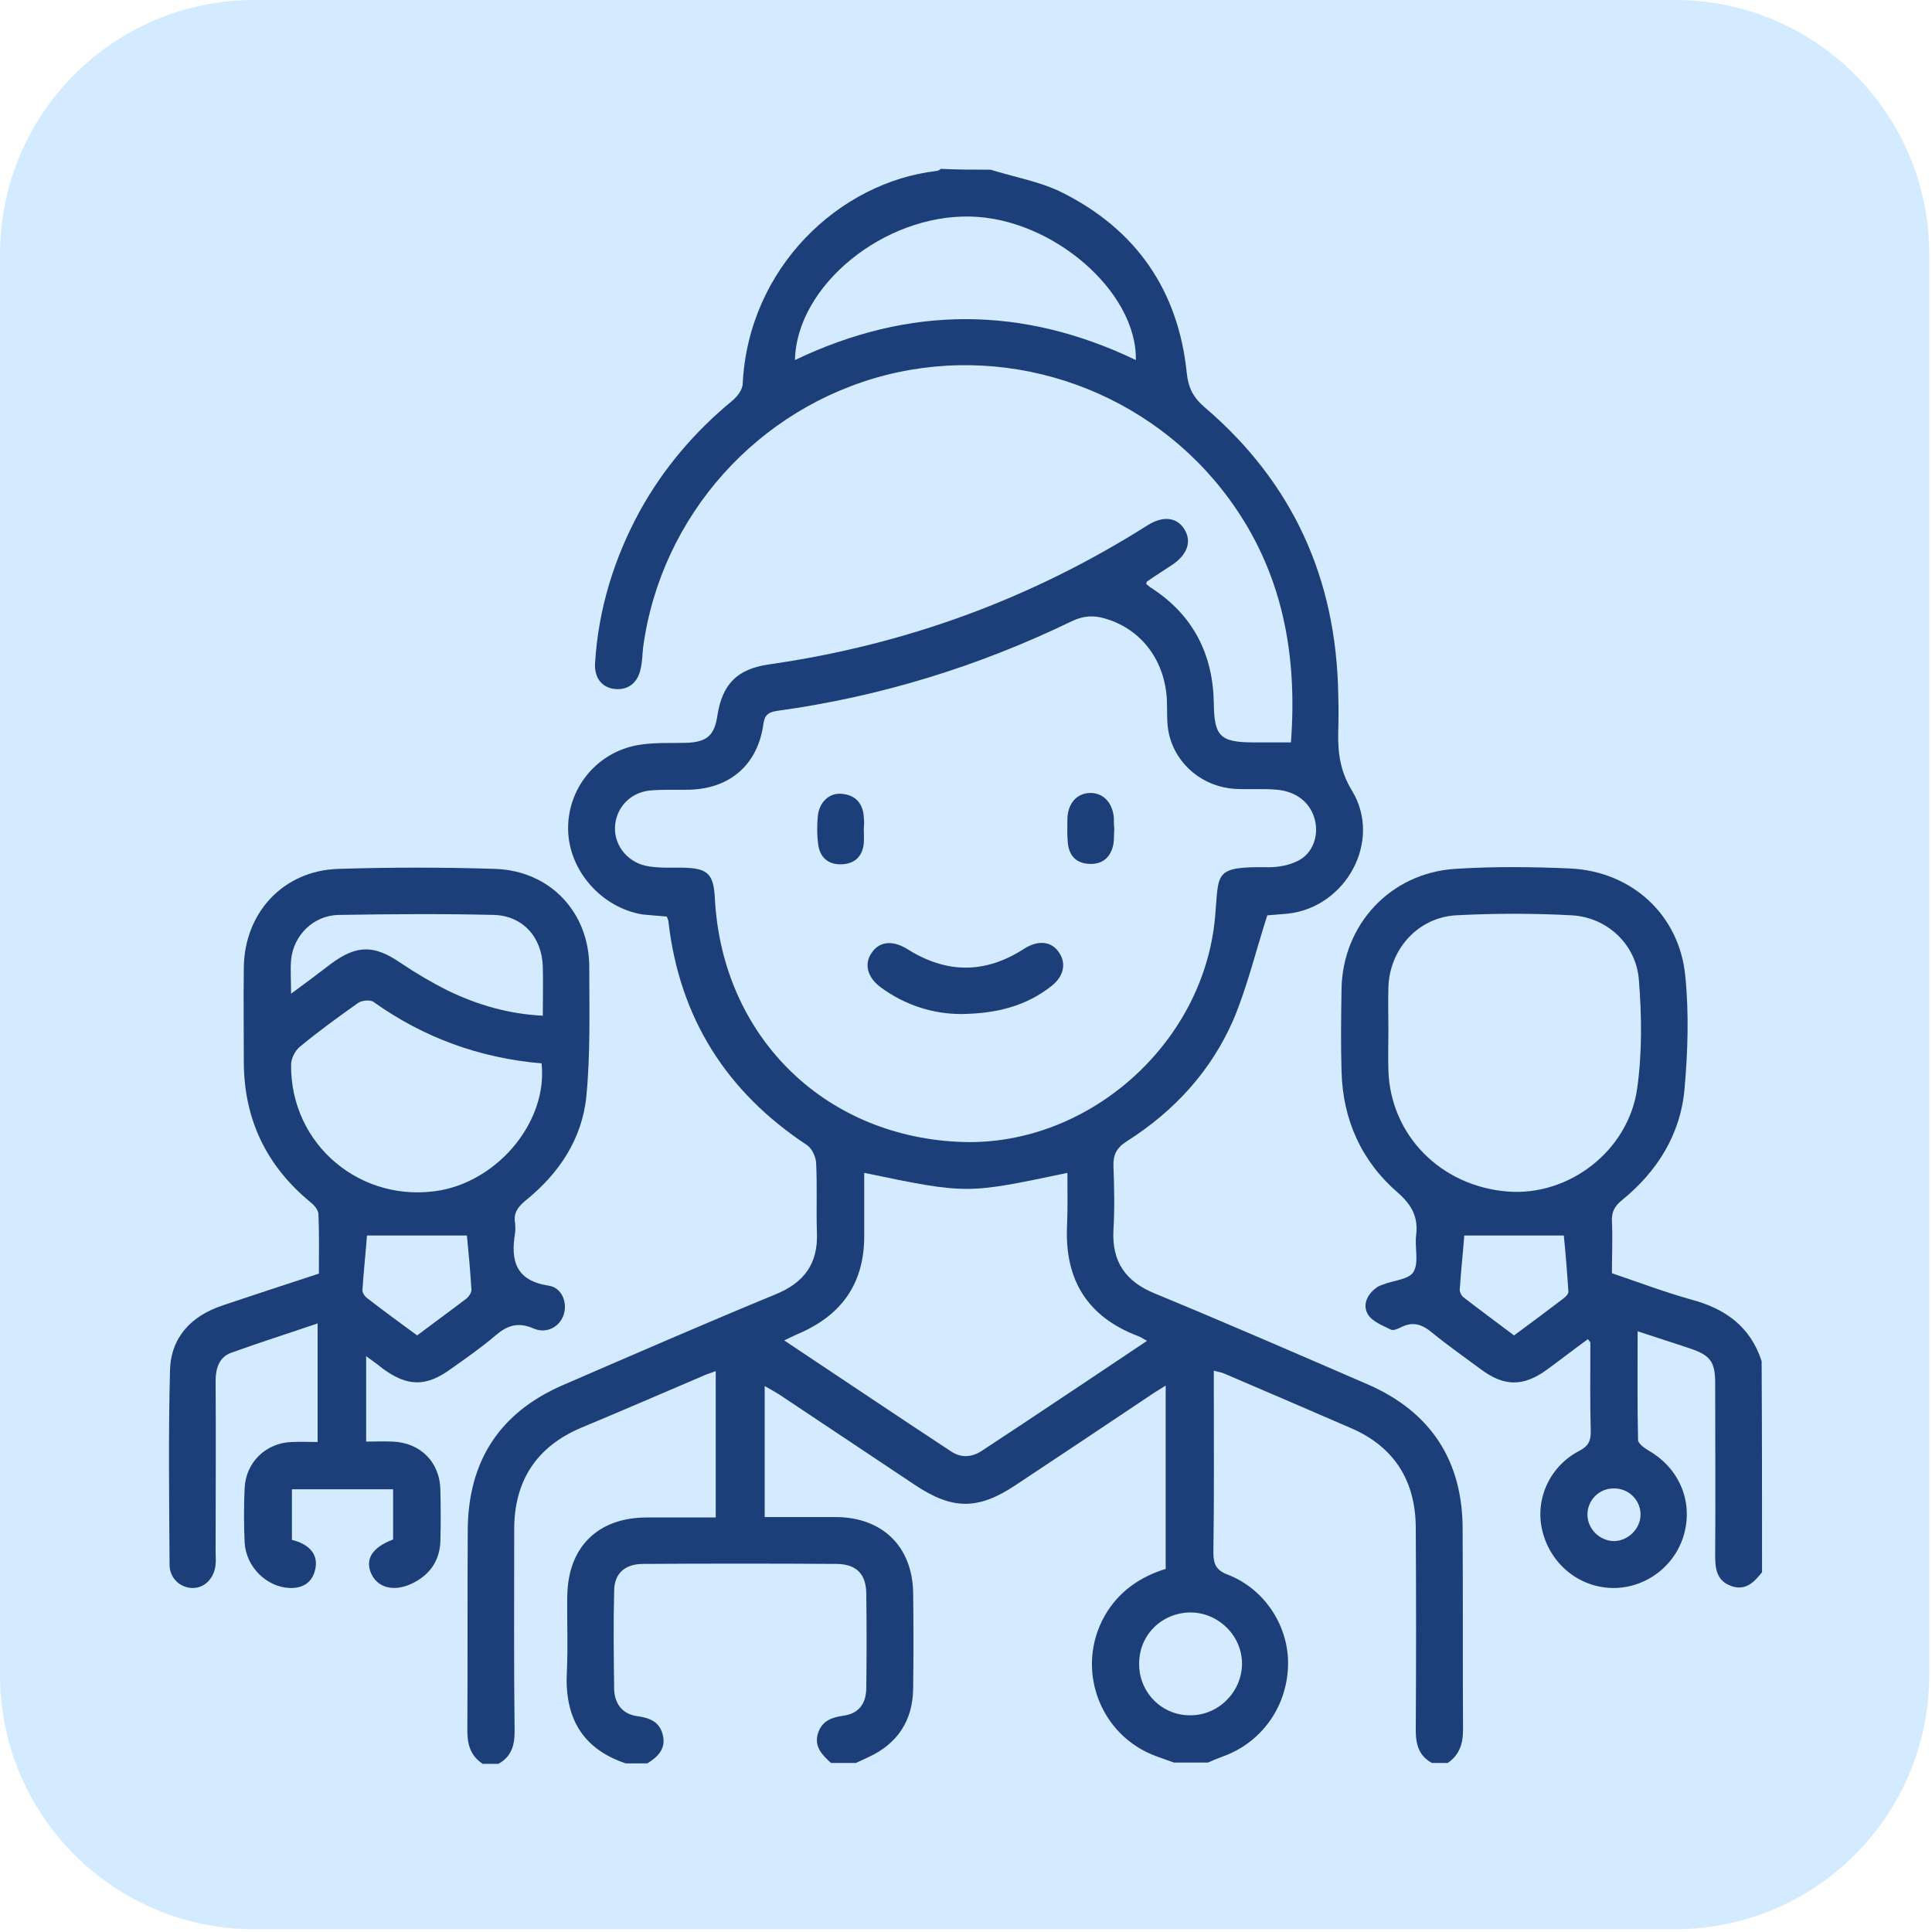 <svg width="114" height="114" viewBox="0 0 114 114" fill="none" xmlns="http://www.w3.org/2000/svg">
<path d="M0 15C0 6.716 6.716 0 15 0H98.837C107.121 0 113.837 6.716 113.837 15V98.837C113.837 107.121 107.121 113.837 98.837 113.837H15C6.716 113.837 0 107.121 0 98.837V15Z" fill="#D4EAFF"/>
<path d="M58.457 10.013C59.852 10.453 61.32 10.698 62.617 11.334C67.022 13.512 69.542 17.134 70.031 22.052C70.129 22.909 70.423 23.471 71.084 24.034C76.271 28.463 78.841 34.116 78.963 40.919C78.987 41.677 78.987 42.436 78.963 43.219C78.938 44.442 79.085 45.519 79.77 46.645C81.581 49.605 79.428 53.545 75.978 53.912C75.488 53.961 75.023 53.986 74.778 54.01C74.093 56.139 73.604 58.194 72.796 60.128C71.475 63.186 69.297 65.56 66.483 67.346C65.871 67.738 65.676 68.154 65.7 68.815C65.749 70.062 65.773 71.335 65.7 72.583C65.602 74.443 66.41 75.617 68.147 76.327C72.356 78.064 76.516 79.875 80.7 81.686C84.42 83.301 86.304 86.188 86.304 90.226C86.328 94.166 86.304 98.105 86.328 102.069C86.328 102.901 86.108 103.562 85.423 104.027C85.129 104.027 84.811 104.027 84.493 104.027C83.734 103.611 83.539 102.95 83.539 102.118C83.563 98.105 83.563 94.117 83.539 90.103C83.514 87.363 82.266 85.381 79.746 84.28C77.274 83.203 74.803 82.151 72.356 81.099C72.16 81.001 71.915 80.952 71.622 80.878C71.622 81.294 71.622 81.588 71.622 81.882C71.622 85.112 71.646 88.366 71.597 91.596C71.597 92.281 71.744 92.648 72.454 92.918C74.656 93.774 76.075 96.001 76.002 98.301C75.929 100.748 74.411 102.852 72.111 103.66C71.842 103.758 71.548 103.88 71.279 104.003C70.594 104.003 69.933 104.003 69.273 104.003C68.93 103.88 68.588 103.758 68.245 103.635C64.868 102.412 63.424 98.448 65.186 95.34C65.994 93.921 67.266 93.04 68.783 92.575C68.783 88.978 68.783 85.43 68.783 81.759C68.441 81.98 68.172 82.126 67.927 82.298C65.26 84.084 62.592 85.87 59.925 87.632C57.723 89.1 56.206 89.1 54.003 87.632C51.336 85.846 48.669 84.084 46.002 82.298C45.733 82.126 45.463 81.98 45.121 81.784C45.121 84.427 45.121 86.922 45.121 89.516C46.565 89.516 47.959 89.516 49.354 89.516C52.07 89.541 53.832 91.254 53.881 93.97C53.906 95.854 53.906 97.763 53.881 99.647C53.857 101.531 52.951 102.901 51.238 103.684C50.994 103.807 50.749 103.905 50.504 104.027C50.015 104.027 49.525 104.027 49.036 104.027C48.498 103.538 48.008 103.048 48.277 102.241C48.522 101.531 49.085 101.335 49.77 101.237C50.651 101.115 51.116 100.552 51.116 99.573C51.14 97.714 51.14 95.854 51.116 93.994C51.091 92.869 50.529 92.306 49.403 92.281C45.586 92.257 41.768 92.257 37.951 92.281C36.874 92.281 36.238 92.844 36.238 93.896C36.189 95.829 36.214 97.738 36.238 99.671C36.263 100.528 36.727 101.14 37.584 101.262C38.318 101.36 38.905 101.58 39.101 102.339C39.321 103.171 38.832 103.66 38.196 104.051C37.78 104.051 37.339 104.051 36.923 104.051C34.305 103.171 33.302 101.286 33.449 98.619C33.522 97.151 33.449 95.683 33.473 94.215C33.497 91.303 35.259 89.541 38.171 89.541C39.517 89.541 40.839 89.541 42.233 89.541C42.233 86.629 42.233 83.79 42.233 80.903C41.915 81.025 41.646 81.099 41.401 81.221C39.052 82.224 36.679 83.252 34.329 84.231C31.638 85.356 30.316 87.412 30.341 90.324C30.341 94.263 30.316 98.203 30.365 102.167C30.365 102.999 30.169 103.66 29.411 104.076C29.117 104.076 28.799 104.076 28.481 104.076C27.771 103.611 27.576 102.95 27.576 102.118C27.6 98.179 27.576 94.239 27.6 90.275C27.625 86.213 29.484 83.35 33.204 81.735C37.388 79.924 41.548 78.113 45.757 76.376C47.445 75.691 48.277 74.565 48.204 72.73C48.155 71.359 48.228 69.965 48.155 68.594C48.131 68.252 47.91 67.762 47.617 67.567C42.87 64.434 40.104 60.079 39.444 54.402C39.444 54.304 39.395 54.23 39.346 54.084C38.881 54.035 38.392 54.01 37.926 53.961C35.504 53.57 33.546 51.367 33.522 48.92C33.497 46.4 35.357 44.247 37.878 43.928C38.758 43.806 39.639 43.855 40.52 43.831C41.719 43.782 42.16 43.39 42.331 42.216C42.625 40.356 43.506 39.475 45.365 39.206C53.416 38.056 60.855 35.34 67.731 30.984C68.636 30.421 69.444 30.519 69.885 31.229C70.325 31.938 70.08 32.697 69.199 33.309C68.685 33.651 68.172 33.969 67.682 34.312C67.658 34.336 67.658 34.361 67.633 34.459C67.731 34.532 67.829 34.63 67.951 34.703C70.398 36.294 71.573 38.594 71.622 41.481C71.646 43.464 71.989 43.806 74.02 43.806C74.73 43.806 75.415 43.806 76.173 43.806C76.565 38.618 75.684 33.749 72.527 29.442C67.902 23.129 59.852 20.217 52.291 22.126C44.705 24.059 39.003 30.445 37.951 38.178C37.902 38.594 37.902 39.035 37.804 39.45C37.633 40.307 37.046 40.747 36.238 40.65C35.504 40.552 35.063 39.989 35.112 39.132C35.308 35.927 36.238 32.941 37.755 30.152C39.15 27.631 40.985 25.478 43.212 23.643C43.506 23.398 43.824 22.982 43.824 22.64C44.166 15.788 49.525 10.747 55.276 10.086C55.349 10.086 55.447 10.013 55.52 9.964C56.499 10.013 57.478 10.013 58.457 10.013ZM56.475 67.371C64.036 67.787 71.01 61.694 71.695 54.133C71.94 51.49 71.548 51.123 74.876 51.172C75.464 51.172 76.1 51.049 76.614 50.78C77.47 50.34 77.813 49.312 77.593 48.407C77.348 47.379 76.516 46.694 75.317 46.596C74.485 46.522 73.677 46.596 72.845 46.547C70.986 46.424 69.395 45.127 68.979 43.317C68.832 42.705 68.881 42.044 68.857 41.408C68.783 39.035 67.388 37.15 65.26 36.514C64.575 36.294 63.938 36.318 63.229 36.661C57.723 39.328 51.923 41.114 45.855 41.946C45.365 42.02 45.121 42.167 45.047 42.705C44.729 45.079 43.114 46.522 40.716 46.596C39.933 46.62 39.126 46.571 38.343 46.645C37.144 46.767 36.312 47.721 36.287 48.847C36.263 49.948 37.094 50.951 38.294 51.123C38.93 51.221 39.566 51.196 40.227 51.196C41.768 51.221 42.111 51.539 42.184 53.056C42.625 61.057 48.498 66.955 56.475 67.371ZM62.984 69.206C57.038 70.454 57.111 70.478 50.994 69.206C50.994 70.478 50.994 71.702 50.994 72.95C50.994 75.666 49.721 77.526 47.274 78.627C46.98 78.749 46.687 78.896 46.271 79.092C49.623 81.319 52.853 83.497 56.132 85.65C56.72 86.041 57.356 85.993 57.943 85.601C58.751 85.063 59.583 84.524 60.39 83.986C62.813 82.371 65.211 80.78 67.682 79.117C67.438 78.994 67.291 78.872 67.119 78.823C64.183 77.697 62.837 75.544 62.959 72.412C63.008 71.359 62.984 70.283 62.984 69.206ZM46.907 21.245C53.661 18.015 60.341 18.039 67.022 21.245C67.095 17.183 62.078 12.876 57.258 12.778C52.168 12.656 47.005 16.84 46.907 21.245ZM67.217 98.154C67.193 99.843 68.539 101.213 70.203 101.213C71.867 101.237 73.261 99.867 73.286 98.203C73.31 96.564 71.94 95.169 70.276 95.144C68.563 95.144 67.217 96.466 67.217 98.154Z" fill="#1C3E79"/>
<path d="M103.971 92.771C103.506 93.358 102.992 93.896 102.136 93.578C101.28 93.26 101.206 92.55 101.206 91.767C101.231 88.366 101.206 84.989 101.206 81.588C101.206 80.364 100.913 79.973 99.762 79.581C98.759 79.239 97.731 78.921 96.63 78.554C96.63 80.756 96.606 82.86 96.655 84.965C96.655 85.185 97.046 85.454 97.291 85.601C99.077 86.629 99.909 88.586 99.371 90.519C98.857 92.404 97.095 93.725 95.162 93.701C93.18 93.676 91.467 92.281 91.002 90.299C90.562 88.464 91.443 86.506 93.204 85.601C93.718 85.332 93.865 85.038 93.865 84.475C93.816 82.738 93.841 81.001 93.841 79.239C93.841 79.19 93.792 79.141 93.694 79.019C92.886 79.606 92.103 80.218 91.296 80.805C89.901 81.832 88.751 81.832 87.356 80.78C86.402 80.071 85.423 79.385 84.493 78.627C83.906 78.138 83.368 77.966 82.682 78.309C82.487 78.407 82.217 78.529 82.071 78.456C81.581 78.211 80.994 77.991 80.725 77.575C80.382 77.012 80.651 76.4 81.214 75.984C81.337 75.886 81.483 75.837 81.63 75.788C82.242 75.544 83.172 75.495 83.416 75.03C83.734 74.467 83.465 73.611 83.563 72.876C83.686 71.824 83.319 71.115 82.487 70.38C80.333 68.521 79.232 66.074 79.159 63.211C79.11 61.596 79.134 59.981 79.159 58.341C79.232 54.548 82.046 51.514 85.863 51.269C88.115 51.123 90.39 51.147 92.642 51.245C96.288 51.416 99.102 53.986 99.444 57.607C99.665 59.809 99.591 62.085 99.395 64.287C99.151 66.955 97.78 69.133 95.7 70.821C95.284 71.164 95.089 71.506 95.113 72.044C95.162 73.048 95.113 74.051 95.113 75.128C96.704 75.666 98.245 76.253 99.836 76.694C101.818 77.232 103.286 78.284 103.947 80.315C103.971 84.451 103.971 88.611 103.971 92.771ZM81.924 60.788C81.924 61.571 81.899 62.379 81.924 63.162C82.046 66.979 85.007 69.989 88.947 70.307C92.568 70.601 96.092 67.909 96.606 64.214C96.899 62.11 96.875 59.932 96.704 57.827C96.557 55.747 94.844 54.132 92.764 54.01C90.488 53.888 88.188 53.888 85.888 54.01C83.637 54.157 81.973 56.041 81.924 58.292C81.899 59.149 81.924 59.981 81.924 60.788ZM86.402 72.901C86.328 73.88 86.206 74.981 86.133 76.106C86.133 76.253 86.231 76.449 86.353 76.547C87.332 77.306 88.335 78.04 89.338 78.798C90.366 78.04 91.32 77.33 92.25 76.62C92.373 76.522 92.568 76.351 92.544 76.204C92.47 75.03 92.373 73.88 92.275 72.901C90.317 72.901 88.359 72.901 86.402 72.901ZM95.26 90.935C96.092 90.911 96.826 90.177 96.802 89.32C96.777 88.464 96.043 87.779 95.162 87.828C94.33 87.852 93.669 88.537 93.669 89.369C93.669 90.226 94.403 90.935 95.26 90.935Z" fill="#1C3E79"/>
<path d="M21.605 80.022C21.605 81.784 21.605 83.35 21.605 85.063C22.119 85.063 22.633 85.038 23.147 85.063C24.786 85.112 25.961 86.262 25.985 87.926C26.01 88.929 26.01 89.957 25.985 90.96C25.936 92.135 25.325 92.966 24.272 93.456C23.22 93.945 22.266 93.676 21.899 92.844C21.532 91.988 21.972 91.302 23.196 90.838C23.196 89.883 23.196 88.904 23.196 87.877C21.189 87.877 19.232 87.877 17.225 87.877C17.225 88.88 17.225 89.834 17.225 90.862C17.396 90.911 17.592 90.96 17.788 91.058C18.448 91.376 18.767 91.914 18.595 92.624C18.424 93.382 17.861 93.725 17.103 93.701C15.732 93.652 14.509 92.453 14.435 91.009C14.386 89.932 14.386 88.856 14.435 87.803C14.509 86.286 15.683 85.136 17.225 85.087C17.714 85.063 18.204 85.087 18.742 85.087C18.742 82.763 18.742 80.487 18.742 78.089C17.029 78.676 15.316 79.214 13.628 79.826C12.918 80.095 12.722 80.756 12.722 81.49C12.747 84.842 12.722 88.219 12.722 91.572C12.722 91.816 12.747 92.061 12.722 92.306C12.649 93.138 12.062 93.725 11.328 93.701C10.618 93.676 10.006 93.113 10.006 92.33C9.982 88.513 9.933 84.696 10.031 80.854C10.08 78.921 11.279 77.648 13.114 77.037C14.998 76.4 16.882 75.788 18.816 75.152C18.816 73.978 18.84 72.803 18.791 71.653C18.791 71.408 18.546 71.115 18.326 70.943C15.708 68.79 14.386 66.025 14.386 62.624C14.386 60.788 14.362 58.953 14.386 57.118C14.411 53.863 16.711 51.367 19.966 51.27C23.049 51.172 26.132 51.172 29.24 51.27C32.47 51.392 34.77 53.839 34.77 57.069C34.77 59.614 34.843 62.159 34.599 64.679C34.354 67.2 32.984 69.255 31.002 70.846C30.561 71.213 30.292 71.58 30.39 72.142C30.414 72.363 30.414 72.583 30.39 72.779C30.121 74.394 30.439 75.568 32.372 75.862C33.179 75.984 33.498 76.89 33.253 77.599C33.008 78.309 32.225 78.725 31.466 78.382C30.561 77.991 29.925 78.211 29.24 78.798C28.408 79.508 27.502 80.144 26.597 80.78C25.153 81.833 24.052 81.833 22.584 80.756C22.29 80.511 21.997 80.315 21.605 80.022ZM31.956 62.746C28.285 62.428 25.006 61.229 22.046 59.124C21.85 58.977 21.36 59.026 21.14 59.173C19.966 60.005 18.816 60.837 17.69 61.767C17.421 61.987 17.176 62.452 17.176 62.819C17.127 67.567 21.336 71.066 26.01 70.234C29.509 69.573 32.323 66.098 31.956 62.746ZM17.176 58.635C18.081 57.974 18.791 57.436 19.525 56.873C21.042 55.748 22.07 55.748 23.612 56.8C24.517 57.411 25.471 57.974 26.45 58.464C28.188 59.296 29.998 59.834 32.029 59.932C32.029 58.904 32.054 57.974 32.029 57.044C31.98 55.307 30.855 54.035 29.142 53.986C26.083 53.912 23.049 53.937 19.99 53.986C18.497 54.01 17.323 55.185 17.176 56.628C17.127 57.24 17.176 57.852 17.176 58.635ZM27.551 72.901C25.569 72.901 23.587 72.901 21.654 72.901C21.581 73.88 21.458 75.005 21.385 76.131C21.385 76.278 21.507 76.474 21.63 76.572C22.608 77.33 23.612 78.064 24.615 78.798C25.618 78.04 26.597 77.33 27.527 76.621C27.674 76.498 27.82 76.278 27.82 76.107C27.747 74.981 27.649 73.88 27.551 72.901Z" fill="#1C3E79"/>
<path d="M56.719 59.834C55.153 59.834 53.465 59.369 51.948 58.243C51.165 57.656 50.969 56.849 51.458 56.188C51.923 55.527 52.706 55.478 53.563 56.017C55.863 57.46 58.139 57.46 60.414 55.992C61.246 55.454 62.054 55.527 62.494 56.212C62.935 56.849 62.763 57.632 62.029 58.194C60.561 59.344 58.848 59.809 56.719 59.834Z" fill="#1C3E79"/>
<path d="M65.749 48.896C65.725 49.19 65.749 49.508 65.7 49.801C65.553 50.56 65.088 51 64.305 50.976C63.522 50.951 63.082 50.511 63.008 49.728C62.959 49.239 62.984 48.749 62.984 48.26C63.033 47.379 63.547 46.816 64.305 46.791C65.088 46.767 65.651 47.354 65.725 48.26C65.725 48.48 65.725 48.7 65.749 48.896C65.725 48.896 65.725 48.896 65.749 48.896Z" fill="#1C3E79"/>
<path d="M50.969 48.92C50.969 49.19 50.994 49.459 50.969 49.752C50.896 50.535 50.431 50.976 49.648 51C48.865 51.025 48.376 50.584 48.278 49.826C48.204 49.287 48.204 48.725 48.253 48.186C48.327 47.33 48.938 46.767 49.672 46.84C50.48 46.914 50.92 47.403 50.969 48.211C50.994 48.431 50.994 48.676 50.969 48.92Z" fill="#1C3E79"/>
</svg>
